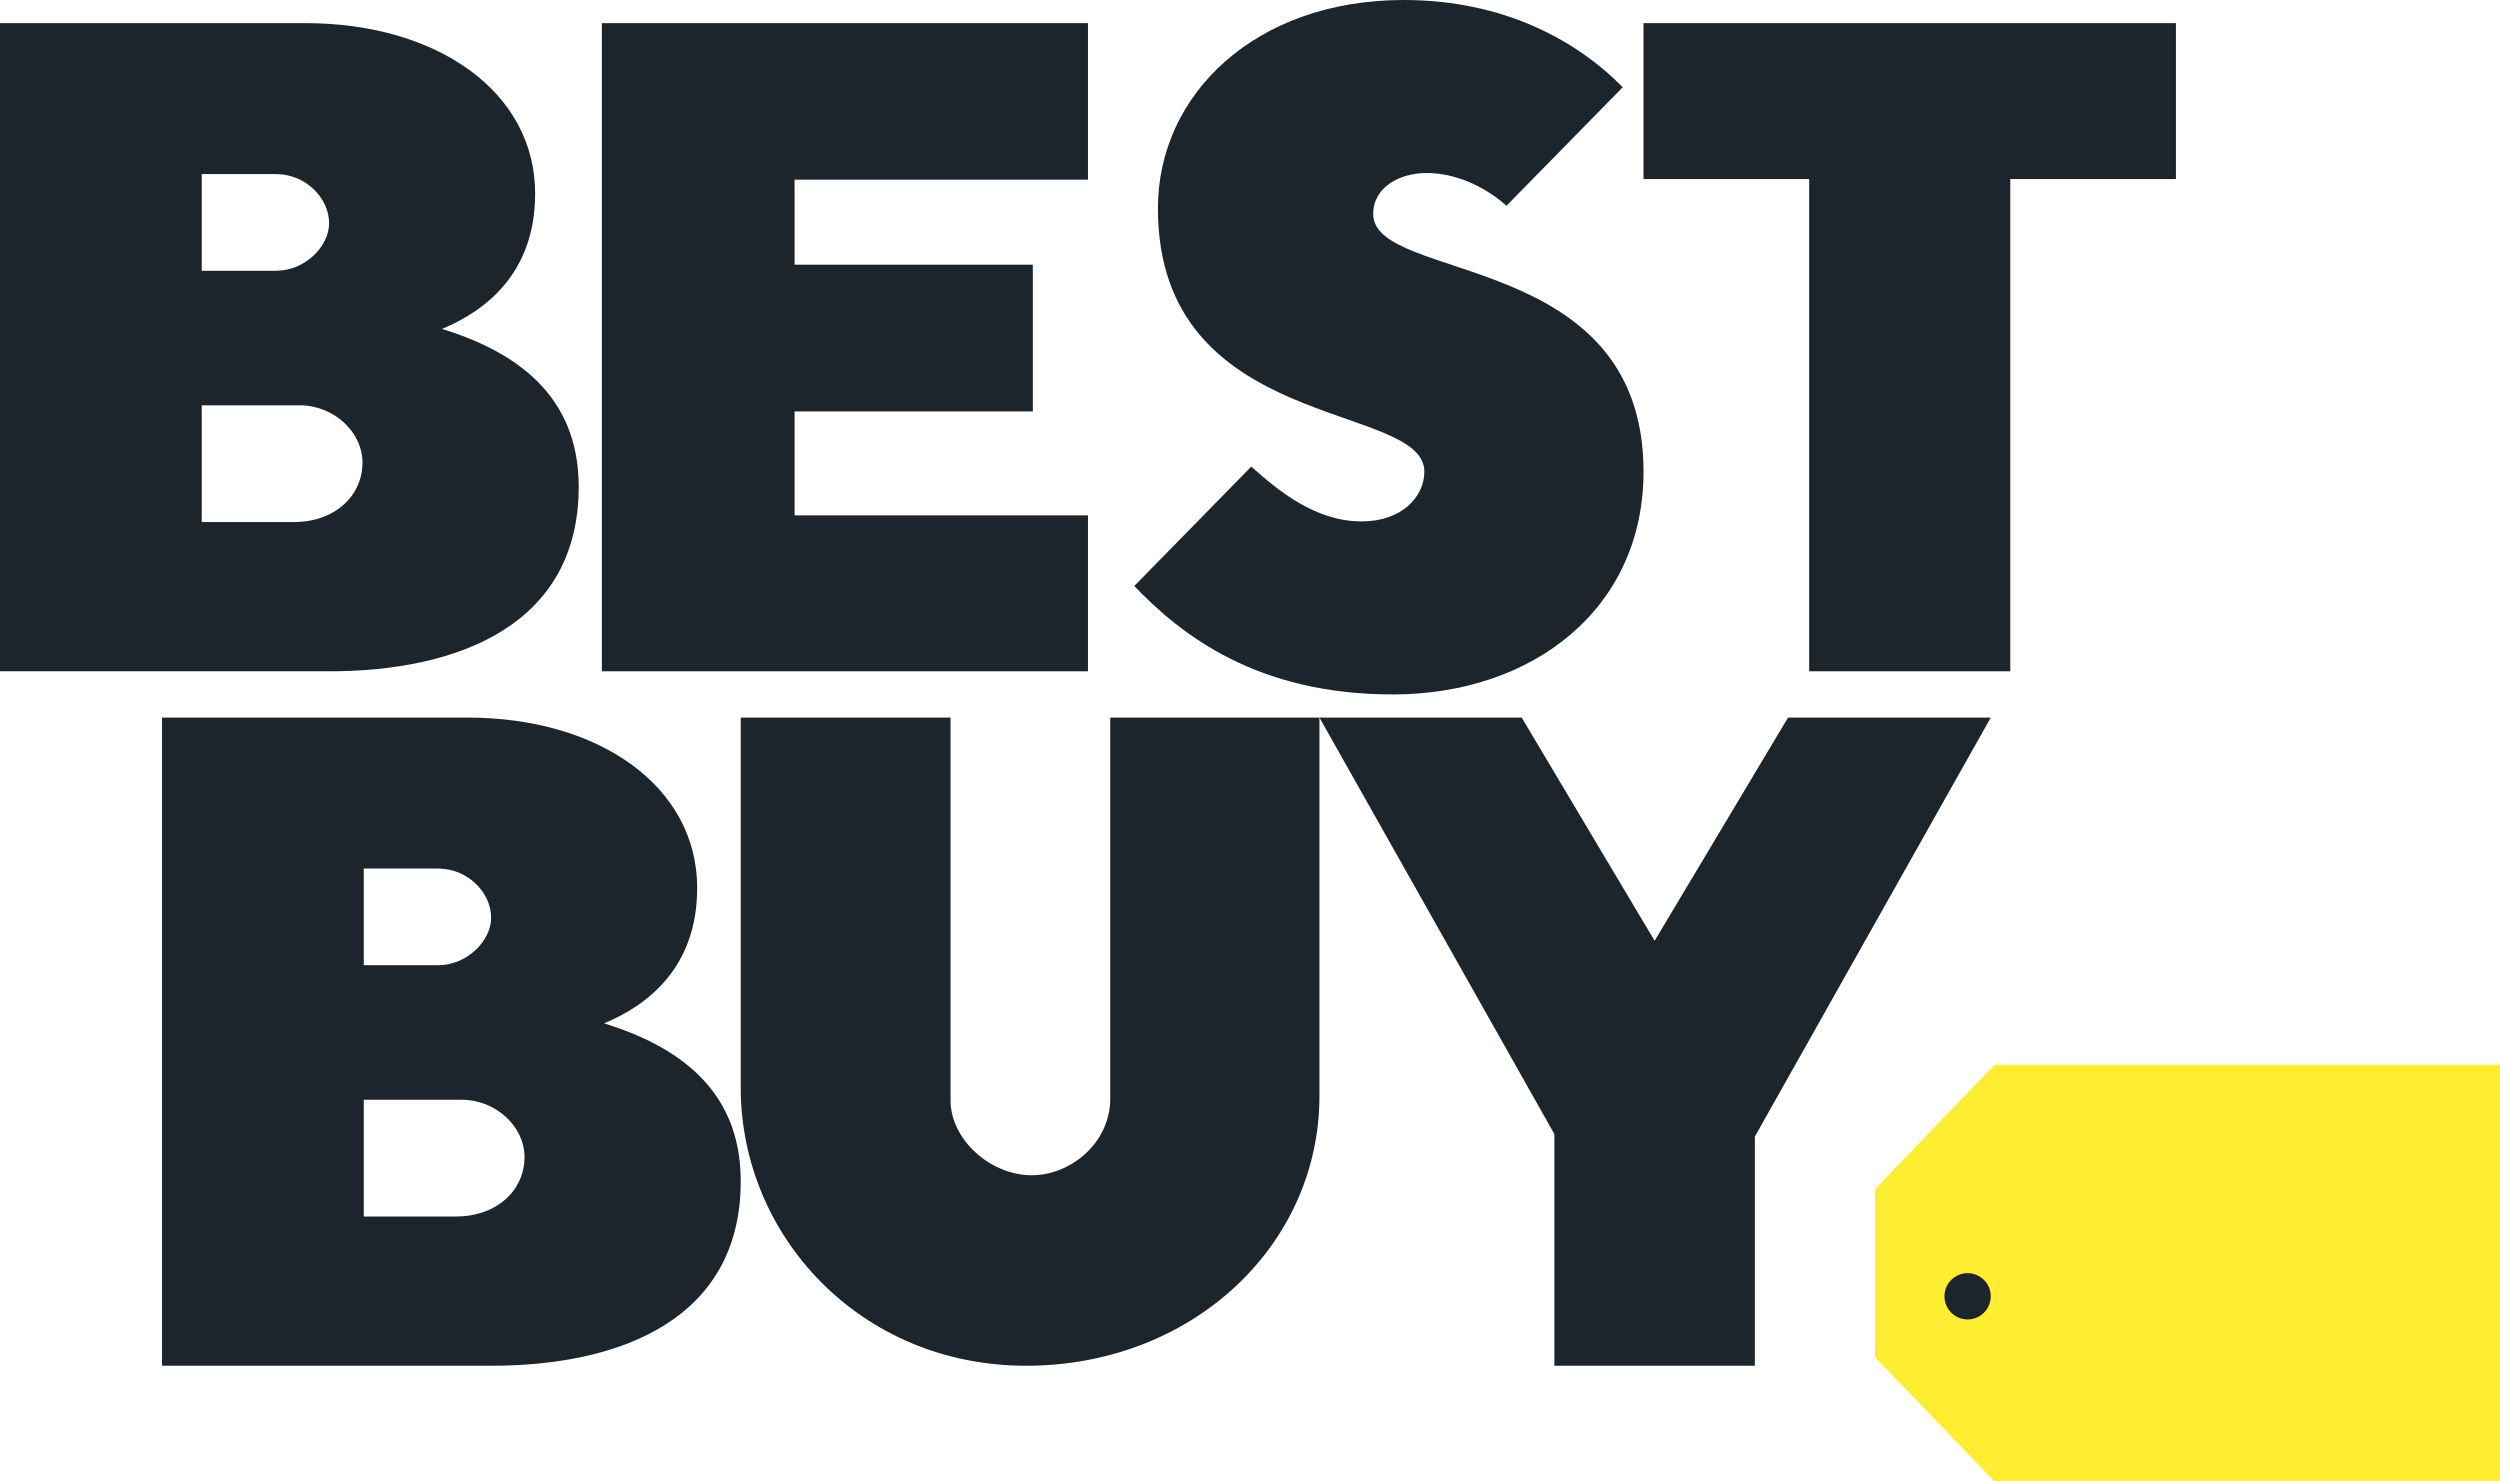 <?xml version="1.0" encoding="UTF-8"?>
<svg width="108px" height="64px" viewBox="0 0 108 64" version="1.1" xmlns="http://www.w3.org/2000/svg" xmlns:xlink="http://www.w3.org/1999/xlink">
    <!-- Generator: Sketch 61.2 (89653) - https://sketch.com -->
    <title>best_buy</title>
    <desc>Created with Sketch.</desc>
    <g id="Page-1" stroke="none" stroke-width="1" fill="none" fill-rule="evenodd">
        <g id="Inventory-menu" transform="translate(-428, -301)" fill-rule="nonzero">
            <g id="Inventory-Menu" transform="translate(364, 40)">
                <g id="best_buy" transform="translate(64, 261)">
                    <path d="M0,1 L0,29 L14.226,29 C19.826,29 25,26.975 25,21.026 C25,17.004 22.189,15.169 19.096,14.208 C20.98,13.429 23.118,11.793 23.118,8.363 C23.118,3.974 18.891,1 13.201,1 L0,1 L0,1 Z M8.715,7.521 L11.919,7.521 C13.224,7.521 14.218,8.574 14.218,9.643 C14.218,10.636 13.185,11.698 11.919,11.698 L8.715,11.698 L8.715,7.521 Z M8.715,17.509 L12.945,17.509 C14.421,17.509 15.66,18.665 15.66,19.986 C15.66,21.388 14.501,22.553 12.688,22.553 L8.715,22.553 L8.715,17.509 L8.715,17.509 Z" id="path2998" fill="#1C252C"></path>
                    <path d="M7,31 L7,59 L21.226,59 C26.826,59 32,56.975 32,51.026 C32,47.004 29.189,45.169 26.096,44.208 C27.98,43.429 30.118,41.793 30.118,38.363 C30.118,33.974 25.891,31 20.201,31 L7,31 L7,31 Z M15.715,37.521 L18.919,37.521 C20.224,37.521 21.218,38.574 21.218,39.643 C21.218,40.636 20.185,41.698 18.919,41.698 L15.715,41.698 L15.715,37.521 Z M15.715,47.509 L19.945,47.509 C21.421,47.509 22.66,48.665 22.66,49.986 C22.66,51.388 21.501,52.553 19.688,52.553 L15.715,52.553 L15.715,47.509 L15.715,47.509 Z" id="path3005" fill="#1C252C"></path>
                    <polygon id="path3007" fill="#1C252C" points="26 29 26 1 47 1 47 7.762 34.326 7.762 34.326 11.434 44.618 11.434 44.618 17.774 34.326 17.774 34.326 22.264 47 22.264 47 29"></polygon>
                    <path d="M60.169,30 C66.187,30 71,26.325 71,20.37 C71,10.758 59.322,12.237 59.322,9.245 C59.322,8.089 60.457,7.475 61.622,7.475 C63.628,7.475 65.078,8.891 65.078,8.891 L70.102,3.769 C68.093,1.721 64.919,0 60.644,0 C54.223,0 50.022,4.08 50.022,9.002 C50.022,18.736 61.532,17.323 61.532,20.377 C61.532,21.448 60.57,22.525 58.825,22.525 C56.844,22.525 55.275,21.244 54.054,20.158 L49,25.316 C51.035,27.439 54.302,30 60.169,30 L60.169,30 Z" id="path3009" fill="#1C252C"></path>
                    <polygon id="path3011" fill="#1C252C" points="78.156 29 78.156 7.736 71 7.736 71 1 94 1 94 7.736 86.844 7.736 86.844 29"></polygon>
                    <path d="M32,31 L41.064,31 L41.064,47.543 C41.064,49.223 42.78,50.771 44.569,50.771 C46.257,50.771 47.963,49.373 47.963,47.455 L47.963,31 L57,31 L57,47.342 C57,53.827 51.474,59 44.33,59 C37.144,59 32,53.37 32,46.989 L32,31 Z" id="path3013" fill="#1C252C"></path>
                    <polygon id="path3015" fill="#1C252C" points="67.15 59 67.15 48.995 57 31 65.737 31 71.48 40.642 77.243 31 86 31 75.811 49.098 75.811 59"></polygon>
                    <polygon id="path3017" fill="#FFED31" points="86.163 46 81 51.373 81 58.627 86.163 64 108 64 108 46"></polygon>
                    <path d="M86,56 C86,56.552 85.552,57 85,57 C84.448,57 84,56.552 84,56 C84,55.448 84.448,55 85,55 C85.552,55 86,55.448 86,56 Z" id="path3024" fill="#1C252C"></path>
                </g>
            </g>
        </g>
    </g>
</svg>